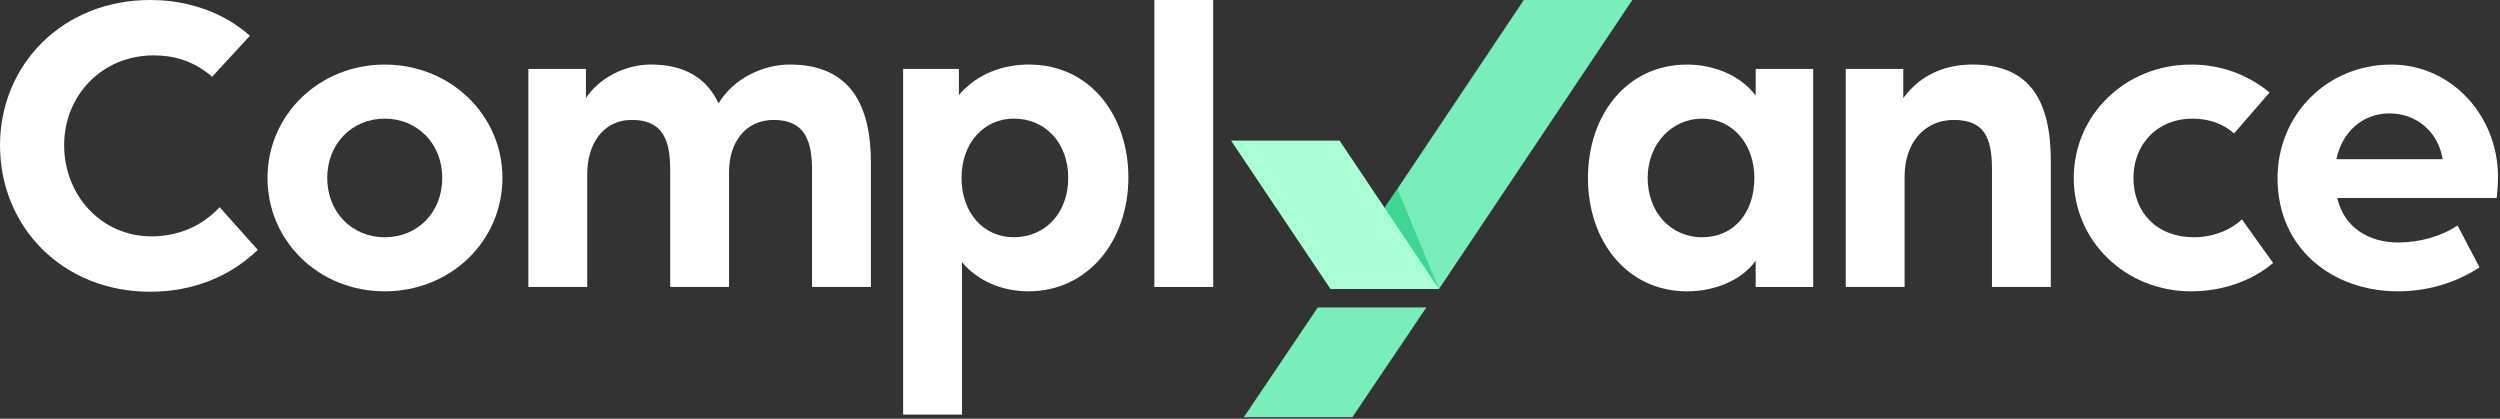 <svg width="603" height="101" viewBox="0 0 603 101" fill="none" xmlns="http://www.w3.org/2000/svg">
<rect x="0" y="0" width="603" height="101" fill="#333333" stroke="none"/>
<path d="M0.006 35.028C0.006 15.67 15.046 0 36.231 0C45.659 0 54.131 3.153 60.276 8.625L51.168 18.511C46.505 14.517 41.74 13.358 37.077 13.358C24.583 13.358 15.47 23.034 15.47 35.028C15.47 47.022 24.366 57.011 36.545 57.011C42.901 57.011 48.725 54.59 52.964 49.965L62.175 60.272C55.607 66.584 46.711 70.368 36.225 70.368C15.04 70.368 0 54.692 0 35.028H0.006Z" fill="white"/>
<path d="M64.522 42.92C64.522 27.671 77.022 15.574 92.8 15.574C108.578 15.574 121.187 27.671 121.187 42.92C121.187 58.17 108.687 70.266 92.8 70.266C76.913 70.266 64.522 58.17 64.522 42.92ZM106.673 42.92C106.673 34.716 100.74 28.614 92.8 28.614C84.859 28.614 78.927 34.716 78.927 42.92C78.927 51.125 84.859 57.227 92.8 57.227C100.74 57.227 106.673 51.233 106.673 42.92Z" fill="white"/>
<path d="M127.453 16.619H141.326V23.664C144.398 18.931 150.645 15.568 157.001 15.568C165.37 15.568 170.559 19.039 173.311 24.931C177.121 18.619 184.432 15.568 190.468 15.568C205.399 15.568 210.062 25.772 210.062 39.238V69.215H195.868V41.022C195.868 34.079 194.175 28.926 186.652 28.926C179.661 28.926 175.845 34.499 175.845 41.442V69.215H161.651V41.022C161.651 34.079 160.061 28.926 152.435 28.926C145.232 28.926 141.634 35.028 141.634 41.971V69.215H127.44V16.619H127.453Z" fill="white"/>
<path d="M217.836 16.619H231.286V22.931C235.628 17.778 241.875 15.568 248.231 15.568C262.848 15.568 272.167 27.766 272.167 42.812C272.167 57.857 262.636 70.266 248.019 70.266C241.875 70.266 235.839 67.846 232.029 63.221L232.03 100H217.836L217.836 16.619ZM257.659 42.914C257.659 34.601 252.258 28.607 244.524 28.607C237.321 28.607 231.921 34.499 231.921 42.914C231.921 51.329 237.218 57.221 244.524 57.221C252.258 57.221 257.659 51.227 257.659 42.914Z" fill="white"/>
<path d="M278.433 0H292.626V69.215H278.433V0Z" fill="white"/>
<path d="M383.013 42.92C383.013 27.773 392.332 15.574 406.949 15.574C413.093 15.574 419.661 17.995 423.471 23.04V16.625H437.344V69.221H423.471V62.909C419.763 67.96 413.093 70.272 406.949 70.272C392.332 70.272 383.013 58.068 383.013 42.926V42.92ZM423.156 42.92C423.156 34.716 417.858 28.614 410.553 28.614C403.248 28.614 397.418 34.716 397.418 42.92C397.418 51.125 402.927 57.227 410.553 57.227C418.179 57.227 423.156 51.335 423.156 42.92Z" fill="white"/>
<path d="M445.2 16.619H459.073V23.664C463.307 17.88 469.348 15.568 475.807 15.568C489.789 15.568 494.657 24.511 494.657 38.92V69.215H480.463V40.71C480.463 33.028 478.45 28.926 471.247 28.926C464.044 28.926 459.388 34.607 459.388 42.602V69.215H445.194V16.619H445.2Z" fill="white"/>
<path d="M500.191 42.92C500.191 27.671 512.692 15.574 528.47 15.574C535.775 15.574 542.131 17.995 547.429 22.307L538.847 32.193C536.41 29.983 533.023 28.614 528.784 28.614C520.523 28.614 514.591 34.608 514.591 42.92C514.591 51.233 520.203 57.227 529.207 57.227C533.652 57.227 538.001 55.545 540.752 52.914L548.275 63.431C543.189 67.744 536.096 70.266 528.47 70.266C512.692 70.266 500.191 58.17 500.191 42.92Z" fill="white"/>
<path d="M549.346 42.92C549.346 27.773 561.211 15.574 576.777 15.574C591.183 15.574 602.516 27.773 602.516 42.71C602.516 45.233 602.195 47.761 602.195 47.761H563.745C565.438 55.017 571.48 58.488 578.465 58.488C583.551 58.488 588.842 57.017 592.761 54.386L598.059 64.482C592.126 68.374 585.244 70.266 578.362 70.266C562.898 70.266 549.34 60.272 549.34 42.92H549.346ZM589.169 38.398C588.111 31.773 582.813 27.352 576.354 27.352C569.895 27.352 564.918 31.773 563.539 38.398H589.169Z" fill="white"/>
<path d="M393.722 0H367.543L320.904 69.695H347.084L393.722 0Z" fill="#79EDBA"/>
<path d="M344.03 74.158H317.85L300.004 100.629H326.184L344.03 74.158Z" fill="#79EDBA"/>
<path d="M323.105 33.91L347.084 69.694H320.904L296.926 33.91H323.105Z" fill="#ABFFD7"/>
<path d="M347.083 69.695L337.051 45.564L334.009 50.148L347.083 69.695Z" fill="#3ED692"/>
</svg>
